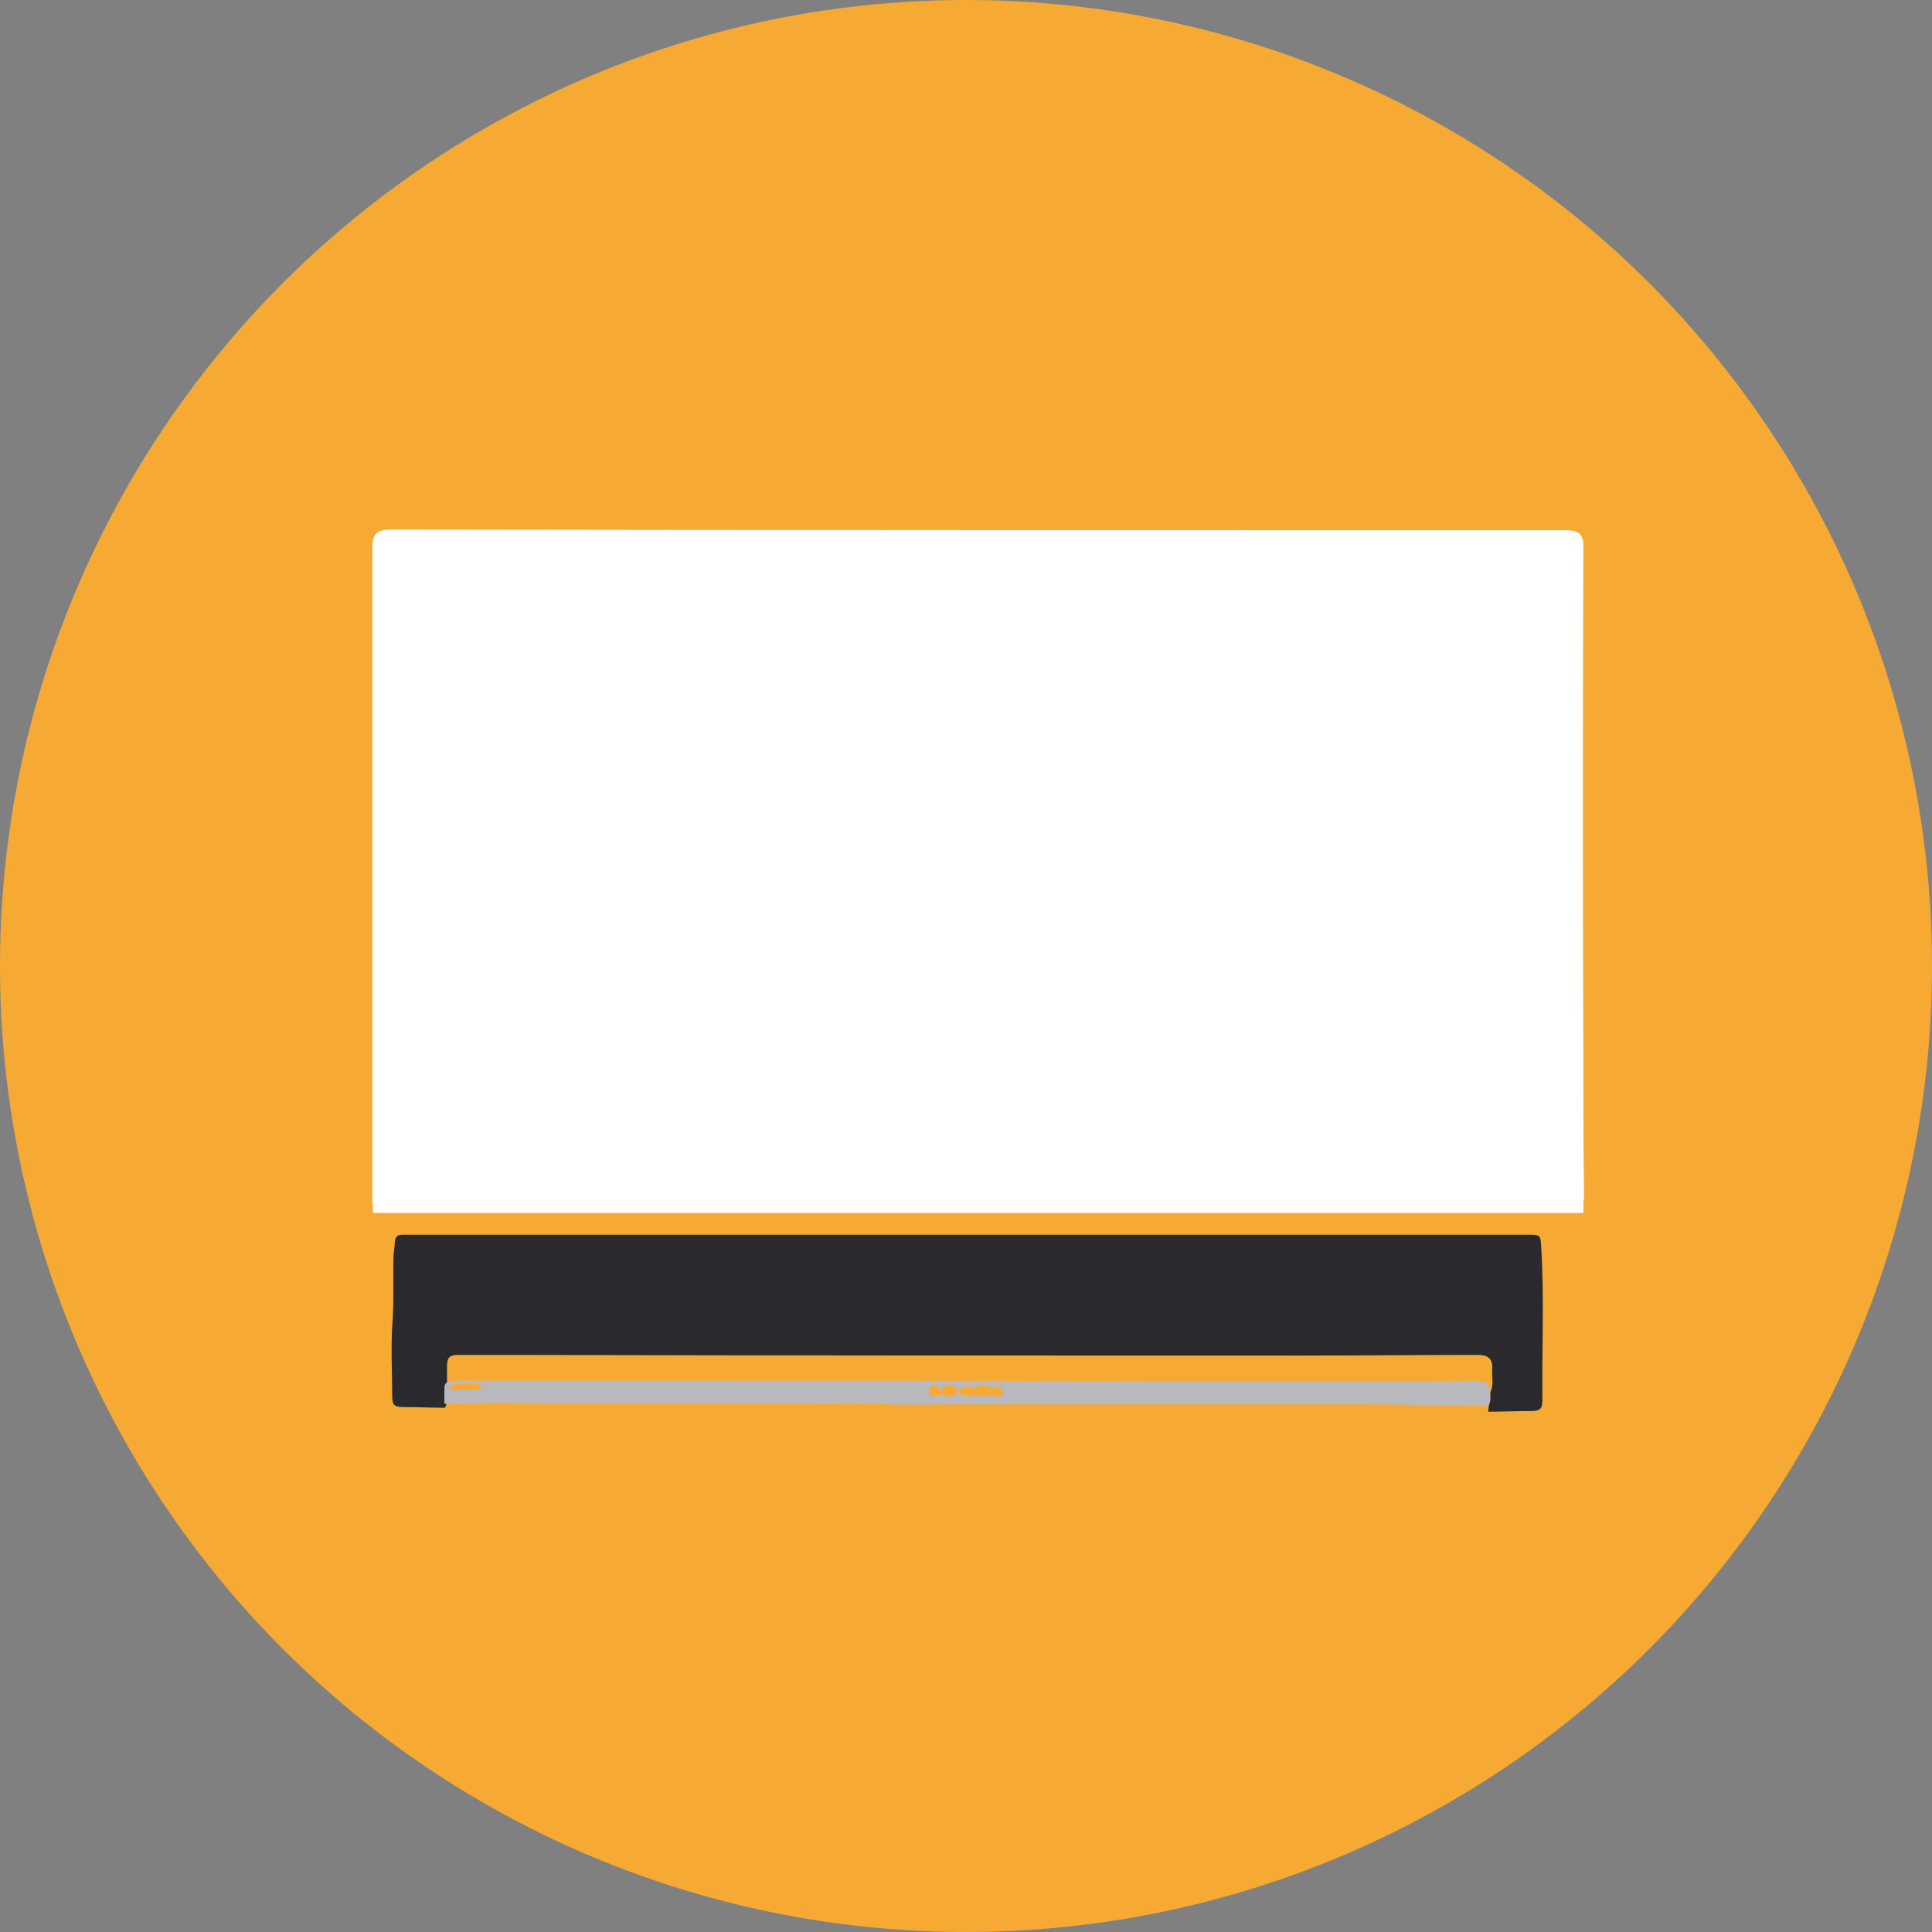 <?xml version="1.0" encoding="utf-8"?>
<!-- Generator: Adobe Illustrator 21.0.0, SVG Export Plug-In . SVG Version: 6.00 Build 0)  -->
<svg version="1.1" id="exoticpets" xmlns="http://www.w3.org/2000/svg" xmlns:xlink="http://www.w3.org/1999/xlink" x="0px" y="0px"
	 viewBox="0 0 292.6 292.6" style="enable-background:new 0 0 292.6 292.6;" xml:space="preserve">
<rect x="0" y="0" width="292.6" height="292.6" fill="#808080" stroke="none"/>
<style type="text/css">
	.st0{fill:#F6AA34;}
	.st1{fill:#FFFFFF;}
	.st2{fill:#2A292E;}
	.st3{fill:#B9B8BC;}
</style>
<title>Artboard 1</title>
<circle class="st0" cx="146.3" cy="146.3" r="146.3"/>
<path class="st1" d="M239.8,183.7H56.5c0-0.7-0.1-1.4-0.1-2.1c0-32.9,0-65.7,0-98.5c0-2.4,0.7-2.9,3-2.9
	c59.2,0.1,118.5,0.1,177.7,0.1c2,0,2.8,0.6,2.7,2.7c-0.1,26-0.1,52,0,78c0,6.8,0,13.5,0.1,20.3C239.8,182,239.8,182.7,239.8,183.7z"
	/>
<path class="st1" d="M148,196.2c-1,0.7-1.5,1.4-2.1,1.4s-1-0.8-1.5-1.3c0.5-0.5,0.9-1.3,1.4-1.4S147,195.5,148,196.2z"/>
<g>
	<path class="st2" d="M67.4,213.2c-2.1,0-4.3-0.1-6.3-0.1c-1.4,0-1.7-0.3-1.7-1.7c0-3.5-0.2-7,0-10.5c0.3-3.6,0.1-7.1,0.2-10.6
		c0-0.7,0.2-1.5,0.2-2.2c0.1-1.1,0.6-1.1,1.5-1.1c49.5,0,98.9,0,148.4,0c7.3,0,14.7,0,22,0c1.5,0,1.6,0.1,1.7,1.6
		c0.5,7.8,0.1,15.6,0.2,23.4c0,1.3-0.3,1.7-1.7,1.7c-2.2,0-4.3,0.1-6.5,0.1c0-1,0.4-1.8,0.3-2.9c0.6-1.2,0.2-2.5,0.3-3.7
		c0.1-1.4-0.7-2-2.1-2c-9,0-18.2,0.1-27.2,0.1c-39.7,0-79.3,0-119-0.1c-2.8,0-5.5,0-8.3,0c-1.3,0-1.7,0.4-1.7,1.7c0,1.1,0,2.3,0,3.5
		C67.4,211.1,68,212.1,67.4,213.2z"/>
	<path class="st3" d="M225.3,213c-3.4-0.3-6.9-0.1-10.3-0.2c-2.9-0.1-5.7-0.1-8.6-0.1c-2.9,0-5.7,0-8.7,0c-18,0-35.9,0-53.9,0
		c-3,0-5.9,0.1-8.9,0c-4.2-0.2-8.3-0.1-12.4-0.1c-13.7,0-27.3,0-41,0c-2.3,0-4.8-0.2-7.1-0.1s-4.8,0.2-7.1,0.1c0-0.8,0-1.6,0-2.4
		s0.5-1.1,1.7-1.1c2.8,0,5.5,0,8.3,0c39.7,0,79.3,0,119,0.1c9,0,18.2,0,27.2-0.1c1.4,0,2.1,0.4,2.1,1.4
		C225.6,211.4,226,212.2,225.3,213z M145.4,210.6c0.1,0.2-0.2,0.7,0.3,0.7c0.5-0.1,1,0.1,1.6,0c1-0.1,2,0.4,3-0.1
		c0,0,0.1,0.1,0.2,0.2c0.3,0.2,0.7,0.2,1,0c0.3-0.2,0.5-0.4,0.3-0.7c-0.2-0.2,0-0.9-0.5-0.7c-1,0.4-1.7-0.1-2.5-0.2
		c-0.3-0.1-0.7,0.1-0.9,0.3c-0.2,0.3-0.3,0.3-0.5,0c-0.4-0.5-1.1,0.4-1.7-0.1C145.5,210,145.4,210.4,145.4,210.6z M140.7,210.4
		c0,1.1,0.1,1.1,1.7,0.8c0.4-0.1,0.6,0.1,1,0.2c0.7,0.2,1.2-0.1,1.6-0.4s0-0.6-0.3-0.9c-0.8-0.6-1.4-0.3-2,0.2
		c-0.3,0.2-0.6,0.4-0.6-0.1c0-0.3-0.2-0.5-0.6-0.4C140.9,209.8,140.7,210.1,140.7,210.4z M70.4,210.5L70.4,210.5c0.6,0,1.1,0,1.7,0
		c0.4,0,0.8-0.2,0.7-0.5c0-0.2-0.3-0.4-0.7-0.4c-1.1,0-2.3-0.1-3.4,0.1c-0.3,0.1-0.7,0.1-0.6,0.4c0.1,0.2,0.3,0.5,0.7,0.5
		C69.4,210.5,69.9,210.5,70.4,210.5z"/>
</g>
</svg>
